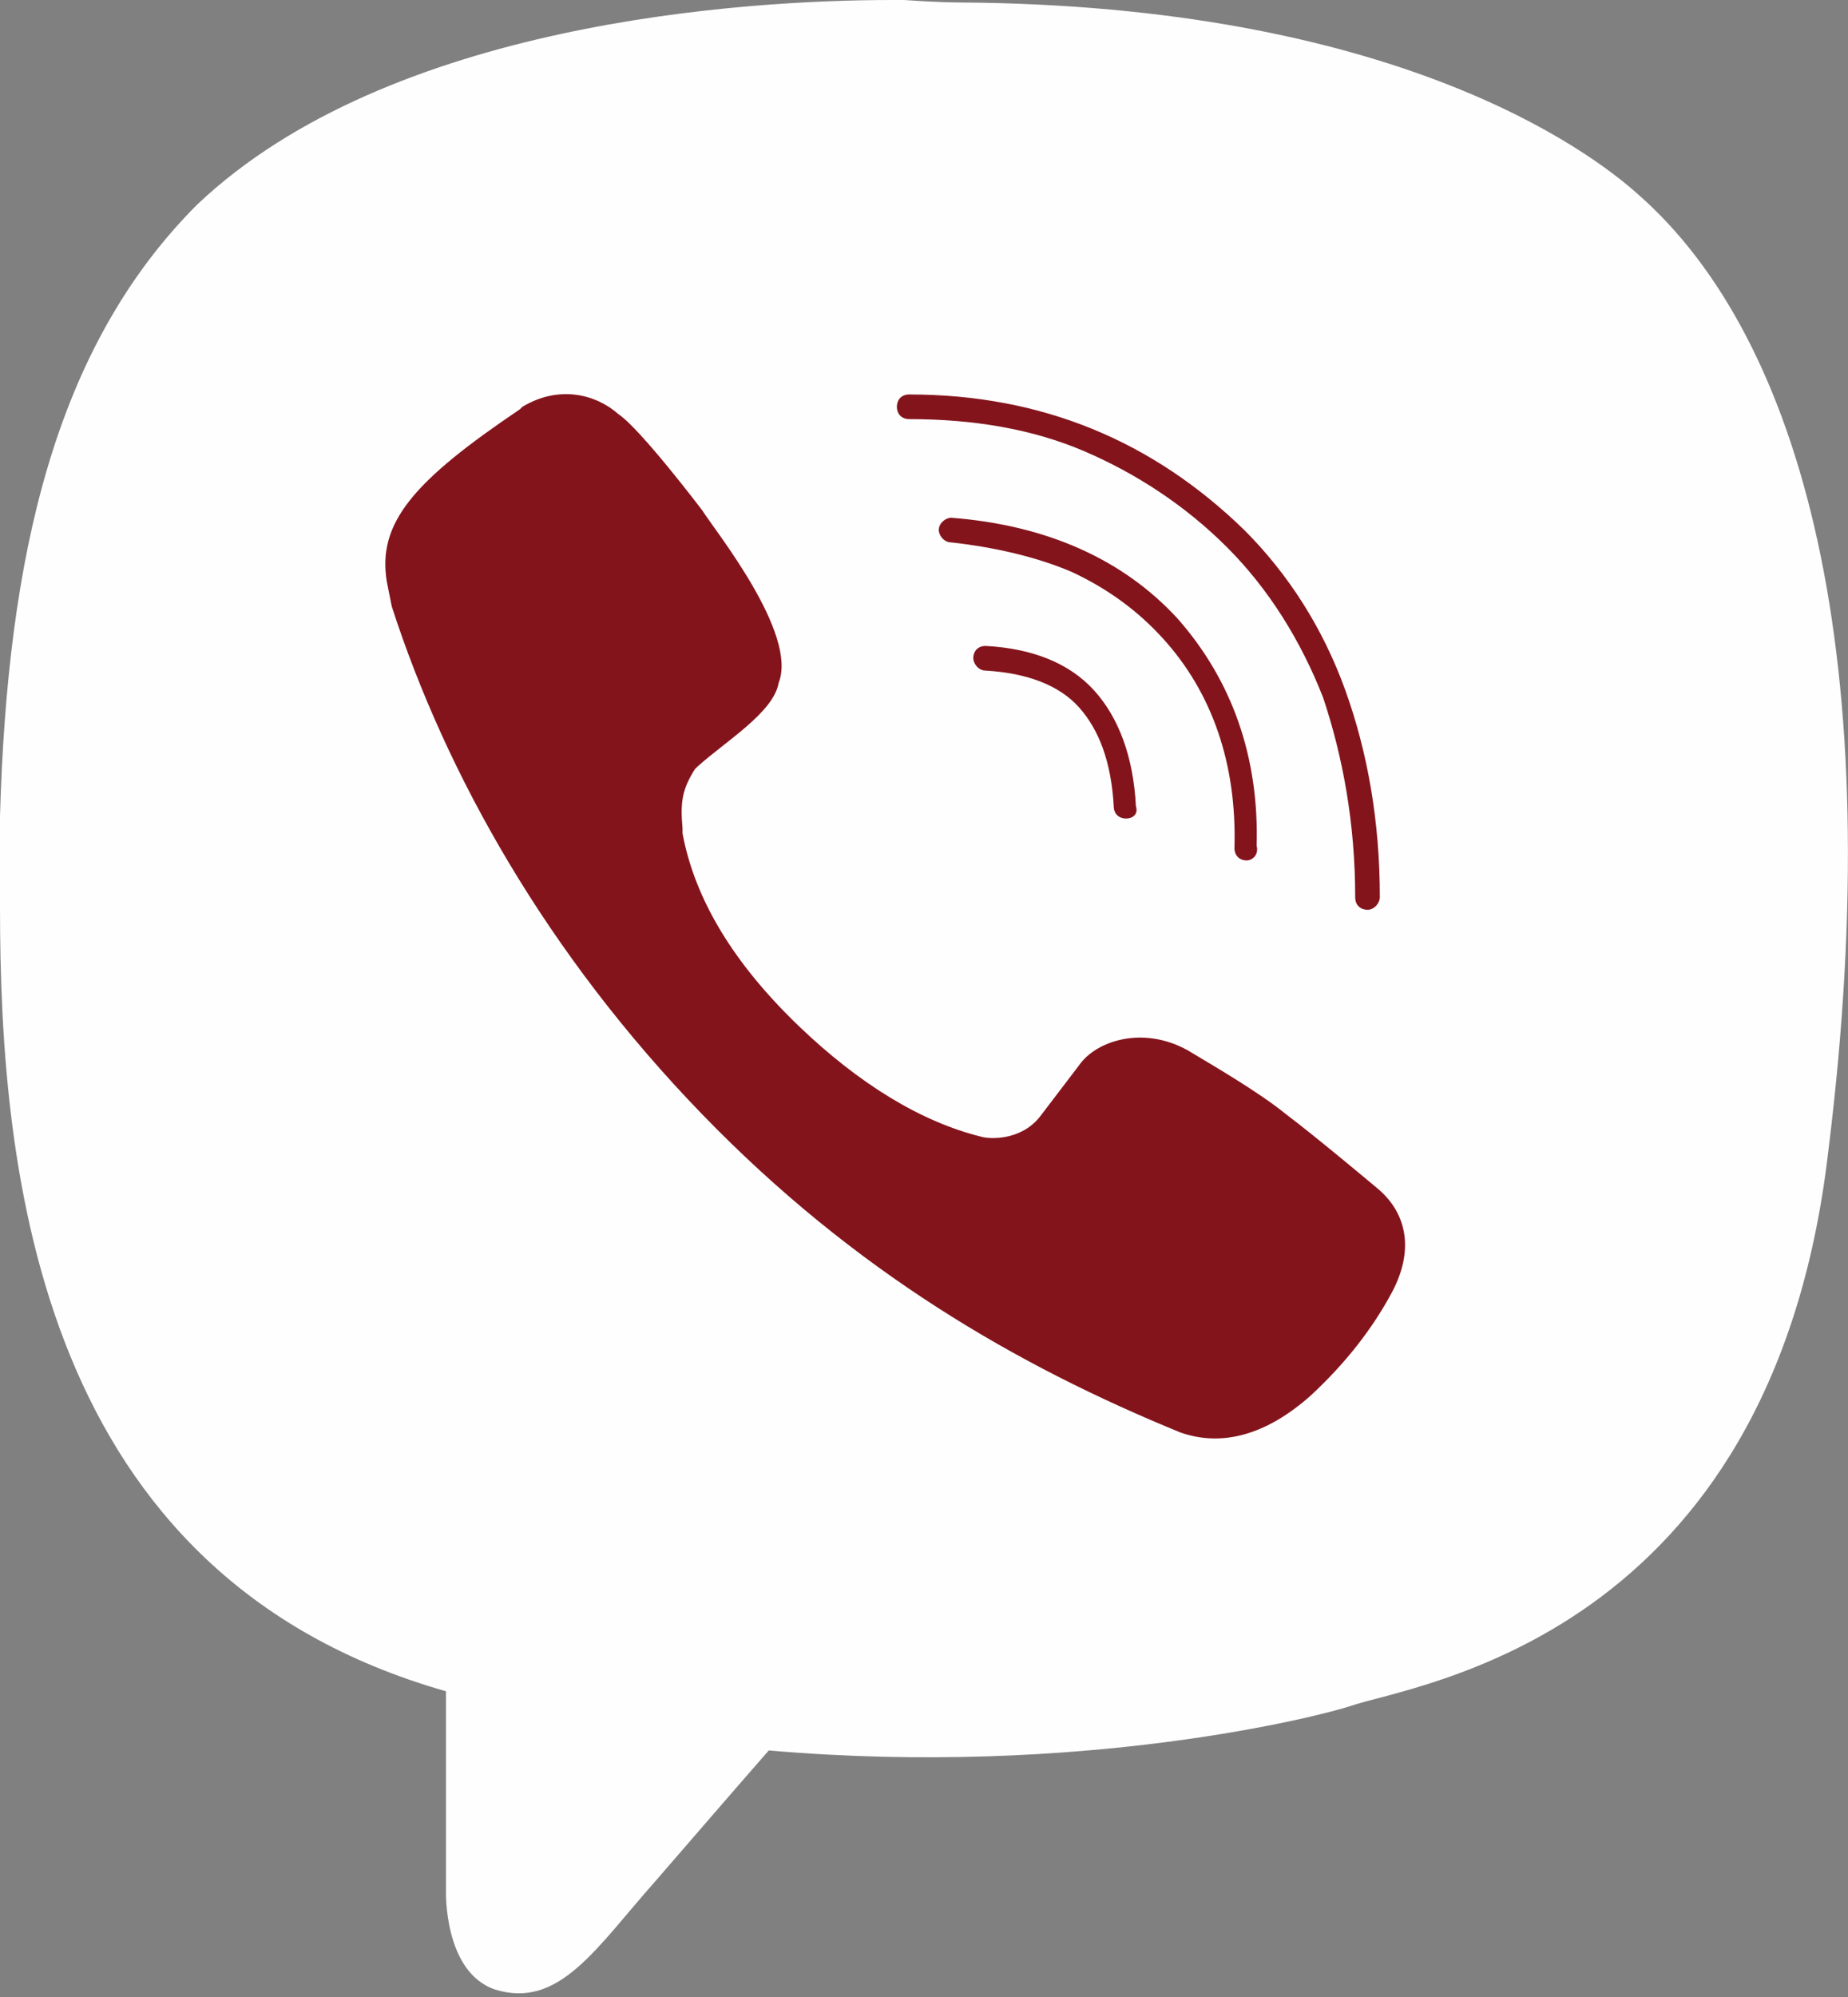 <svg xmlns:xodm="http://www.corel.com/coreldraw/odm/2003" xmlns="http://www.w3.org/2000/svg" xmlns:xlink="http://www.w3.org/1999/xlink" id="Layer_1" x="0px" y="0px" viewBox="0 0 75 81" style="enable-background:new 0 0 75 81;" xml:space="preserve"><rect x="0" y="0" width="75" height="81" fill="#808080" stroke="none"/><style type="text/css">	.st0{fill:#FEFEFE;}	.st1{fill:#84141C;}</style><g id="&#x421;&#x43B;&#x43E;&#x439;_x0020_1">	<path class="st0" d="M66.5,7.9c-2-1.8-9.9-7.7-27.6-7.8c0,0-0.8,0-2.2-0.1h-0.5c-6,0-20.4,0.9-28.2,8.3C2.2,14.1,0.3,22.6,0,33.1  c0,1.2,0,2.4,0,3.7c0,10.9,1.6,27.1,18.1,31.8l0,0l0,8.1c0,0-0.1,3.3,2,4c2.6,0.8,4.1-1.7,6.5-4.4c1.3-1.5,3.2-3.7,4.6-5.3  c12.7,1.1,22.4-1.4,23.6-1.8c2.6-0.9,17.1-2.7,19.4-22.5C76.7,26.6,73.1,13.7,66.5,7.9z"></path>	<path class="st1" d="M55.9,48.2c0,0-2.5-2.1-3.7-3c-1.1-0.9-3-2-4-2.6c-1.8-1-3.7-0.4-4.4,0.6l-1.6,2.1c-0.8,1-2.1,0.9-2.4,0.8  c-2.4-0.6-4.9-2.1-7.4-4.5c-2.6-2.5-4.2-5.1-4.7-7.8l0-0.2c-0.1-1.1,0-1.6,0.5-2.4l0.1-0.1c1.1-1,3.1-2.2,3.3-3.4  c0.8-2-2.6-6.2-3.1-7c0,0-2.5-3.3-3.4-3.9c-0.9-0.8-2.4-1.2-3.9-0.3l-0.1,0.1c-4.3,2.9-5.8,4.6-5.4,7l0.2,1  c2.2,6.8,6.3,14.1,12.6,20.6c6.2,6.4,12.8,10.2,19.4,12.9c1.7,0.6,3.5,0.1,5.3-1.5l0,0c1.4-1.3,2.5-2.7,3.3-4.2l0,0  C57.4,50.7,57.1,49.2,55.9,48.2z"></path>	<path class="st1" d="M45.7,33.2c-0.3,0-0.5-0.2-0.5-0.5c-0.1-1.8-0.6-3.1-1.4-4c-0.8-0.9-2.1-1.4-3.8-1.5c-0.3,0-0.5-0.3-0.5-0.5  c0-0.3,0.2-0.5,0.5-0.5c1.9,0.1,3.4,0.7,4.4,1.8s1.6,2.7,1.7,4.7C46.2,33,46,33.2,45.7,33.2L45.7,33.2z"></path>	<path class="st1" d="M50.6,34.9L50.6,34.9c-0.3,0-0.5-0.2-0.5-0.5c0.1-3.4-0.9-6.3-2.9-8.5c-1-1.1-2.2-2-3.7-2.7  c-1.4-0.6-3.1-1-4.9-1.2c-0.3,0-0.5-0.3-0.5-0.5c0-0.3,0.3-0.5,0.5-0.5c3.9,0.3,7,1.7,9.2,4.1c2.2,2.5,3.3,5.6,3.2,9.2  C51.1,34.7,50.8,34.9,50.6,34.9z"></path>	<path class="st1" d="M55.5,36.9c-0.3,0-0.5-0.2-0.5-0.5c0-3-0.5-5.7-1.3-8.1c-0.9-2.3-2.2-4.4-3.9-6.1c-1.7-1.7-3.7-3-5.8-3.9  c-2.1-0.9-4.5-1.3-7.1-1.3c-0.3,0-0.5-0.2-0.5-0.5c0-0.3,0.2-0.5,0.5-0.5l0,0c5.4,0,9.9,1.9,13.6,5.5c1.8,1.8,3.2,4,4.1,6.5  c0.9,2.5,1.4,5.3,1.4,8.4C56,36.6,55.8,36.9,55.5,36.9L55.5,36.9z"></path></g></svg>